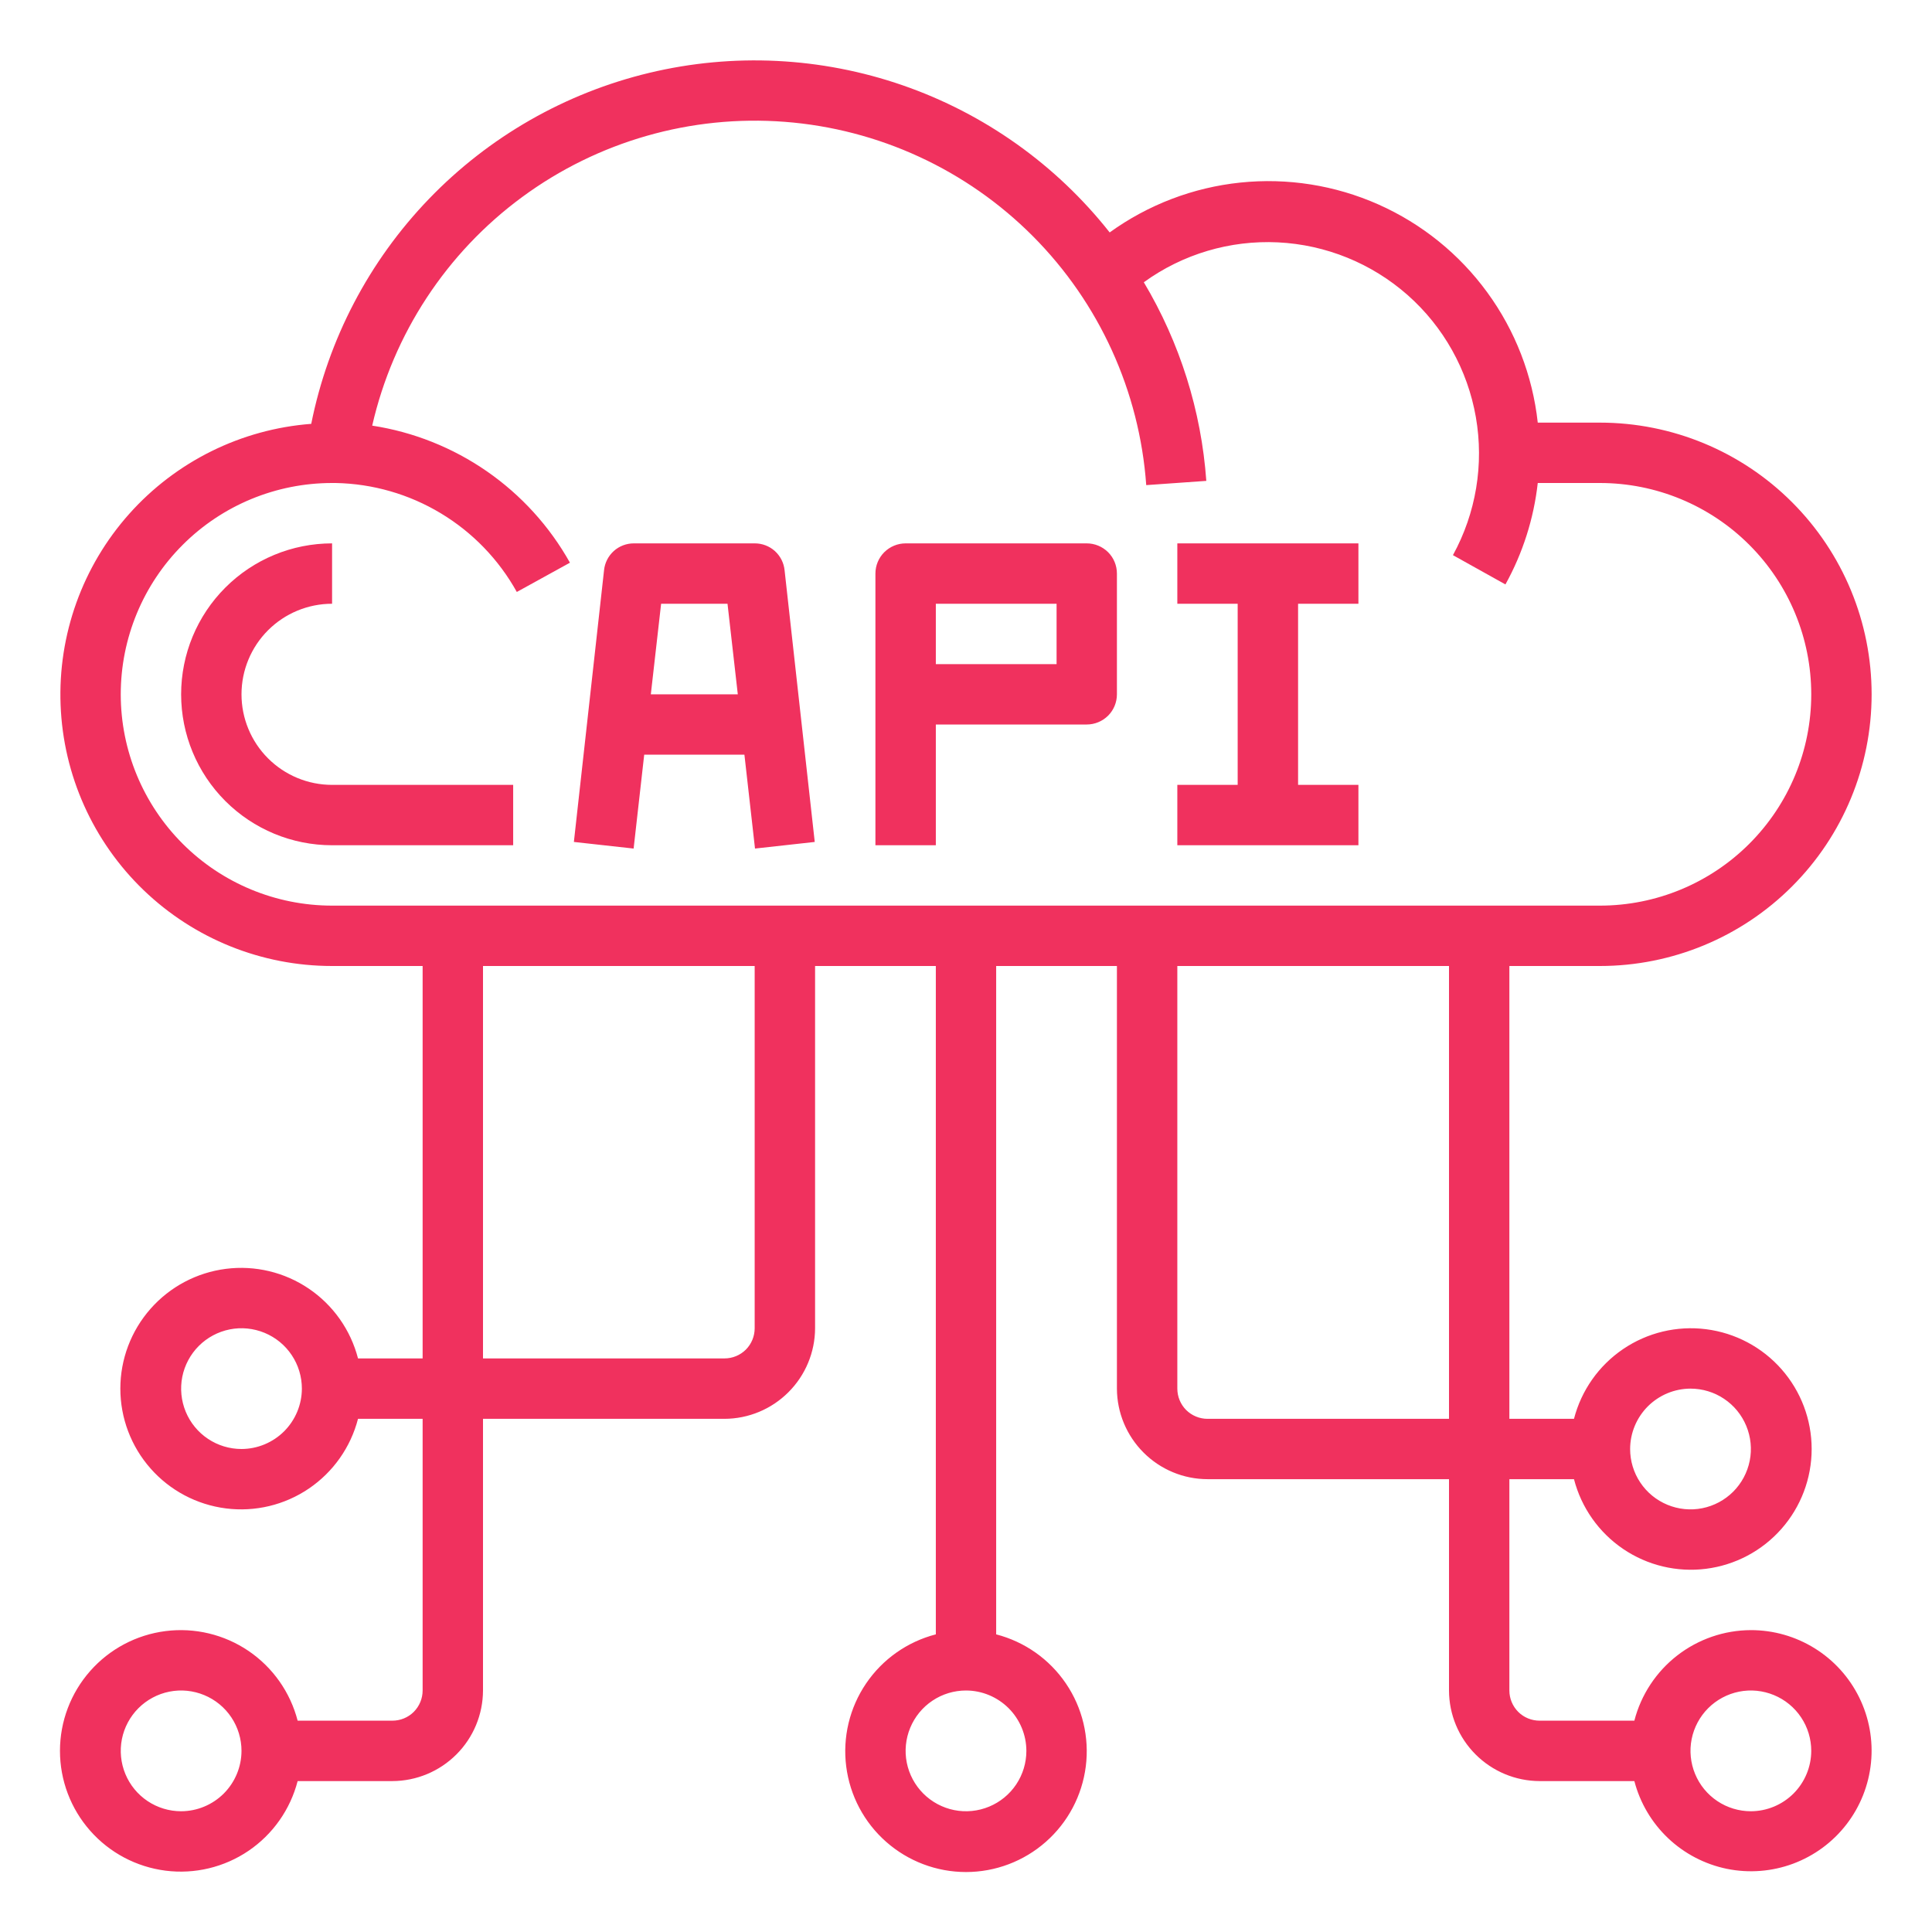 <svg width="52" height="52" viewBox="0 0 52 52" fill="none" xmlns="http://www.w3.org/2000/svg">
<path d="M47.125 43.875C46.406 43.877 45.709 44.118 45.141 44.559C44.574 45 44.168 45.617 43.989 46.312H41.438C41.222 46.312 41.015 46.227 40.863 46.075C40.711 45.922 40.625 45.715 40.625 45.5V39.812H42.364C42.562 40.578 43.032 41.246 43.687 41.69C44.341 42.134 45.135 42.324 45.92 42.224C46.705 42.124 47.426 41.742 47.949 41.148C48.472 40.555 48.761 39.791 48.761 39C48.761 38.209 48.472 37.445 47.949 36.852C47.426 36.258 46.705 35.876 45.92 35.776C45.135 35.676 44.341 35.866 43.687 36.31C43.032 36.754 42.562 37.422 42.364 38.188H40.625V26H43.062C45.002 26 46.862 25.23 48.233 23.858C49.605 22.487 50.375 20.627 50.375 18.688C50.375 16.748 49.605 14.888 48.233 13.517C46.862 12.145 45.002 11.375 43.062 11.375H41.389C41.25 10.107 40.781 8.897 40.028 7.867C39.276 6.836 38.266 6.021 37.1 5.503C35.934 4.985 34.652 4.782 33.383 4.914C32.114 5.046 30.902 5.509 29.867 6.256C28.427 4.432 26.495 3.058 24.299 2.297C22.103 1.536 19.735 1.419 17.475 1.961C15.215 2.503 13.157 3.68 11.545 5.354C9.933 7.028 8.833 9.129 8.377 11.408C6.492 11.551 4.736 12.42 3.478 13.831C2.22 15.241 1.558 17.085 1.631 18.974C1.703 20.863 2.505 22.65 3.867 23.96C5.23 25.27 7.047 26.001 8.938 26H11.375V36.562H9.636C9.438 35.797 8.968 35.129 8.313 34.685C7.659 34.241 6.865 34.051 6.08 34.151C5.295 34.251 4.574 34.633 4.051 35.227C3.528 35.82 3.239 36.584 3.239 37.375C3.239 38.166 3.528 38.93 4.051 39.523C4.574 40.117 5.295 40.499 6.08 40.599C6.865 40.699 7.659 40.509 8.313 40.065C8.968 39.621 9.438 38.953 9.636 38.188H11.375V45.5C11.375 45.715 11.289 45.922 11.137 46.075C10.985 46.227 10.778 46.312 10.562 46.312H8.011C7.813 45.547 7.343 44.879 6.689 44.435C6.034 43.991 5.24 43.801 4.455 43.901C3.67 44.001 2.949 44.383 2.426 44.977C1.903 45.57 1.614 46.334 1.614 47.125C1.614 47.916 1.903 48.68 2.426 49.273C2.949 49.867 3.67 50.249 4.455 50.349C5.24 50.449 6.034 50.259 6.689 49.815C7.343 49.371 7.813 48.703 8.011 47.938H10.562C11.208 47.936 11.827 47.678 12.284 47.221C12.741 46.765 12.998 46.146 13 45.5V38.188H19.5C20.146 38.186 20.765 37.928 21.221 37.471C21.678 37.015 21.936 36.396 21.938 35.75V26H25.188V43.989C24.422 44.187 23.754 44.657 23.31 45.312C22.866 45.966 22.676 46.76 22.776 47.545C22.876 48.33 23.258 49.051 23.852 49.574C24.445 50.097 25.209 50.386 26 50.386C26.791 50.386 27.555 50.097 28.148 49.574C28.742 49.051 29.124 48.33 29.224 47.545C29.324 46.76 29.134 45.966 28.69 45.312C28.246 44.657 27.578 44.187 26.812 43.989V26H30.062V37.375C30.064 38.021 30.322 38.64 30.779 39.096C31.235 39.553 31.854 39.811 32.5 39.812H39V45.5C39.002 46.146 39.259 46.765 39.716 47.221C40.173 47.678 40.792 47.936 41.438 47.938H43.989C44.142 48.525 44.456 49.057 44.897 49.475C45.337 49.892 45.886 50.178 46.48 50.3C47.075 50.421 47.691 50.373 48.26 50.162C48.829 49.95 49.327 49.584 49.698 49.103C50.069 48.623 50.297 48.048 50.358 47.444C50.419 46.84 50.309 46.232 50.041 45.687C49.773 45.143 49.358 44.684 48.842 44.364C48.327 44.044 47.732 43.874 47.125 43.875ZM45.5 37.375C45.821 37.375 46.136 37.47 46.403 37.649C46.67 37.827 46.878 38.081 47.001 38.378C47.124 38.675 47.157 39.002 47.094 39.317C47.031 39.632 46.876 39.922 46.649 40.149C46.422 40.376 46.132 40.531 45.817 40.594C45.502 40.657 45.175 40.624 44.878 40.501C44.581 40.378 44.327 40.17 44.149 39.903C43.97 39.636 43.875 39.321 43.875 39C43.876 38.569 44.048 38.157 44.352 37.852C44.657 37.548 45.069 37.376 45.5 37.375ZM6.5 39C6.179 39 5.864 38.905 5.597 38.726C5.33 38.548 5.122 38.294 4.999 37.997C4.876 37.7 4.844 37.373 4.906 37.058C4.969 36.743 5.124 36.453 5.351 36.226C5.578 35.999 5.868 35.844 6.183 35.781C6.498 35.718 6.825 35.751 7.122 35.874C7.419 35.997 7.673 36.205 7.851 36.472C8.03 36.739 8.125 37.054 8.125 37.375C8.124 37.806 7.952 38.218 7.648 38.523C7.343 38.827 6.931 38.999 6.5 39ZM4.875 48.75C4.554 48.75 4.239 48.655 3.972 48.476C3.705 48.298 3.497 48.044 3.374 47.747C3.251 47.45 3.219 47.123 3.281 46.808C3.344 46.493 3.499 46.203 3.726 45.976C3.953 45.749 4.243 45.594 4.558 45.531C4.873 45.468 5.2 45.501 5.497 45.624C5.794 45.747 6.048 45.955 6.226 46.222C6.405 46.489 6.5 46.804 6.5 47.125C6.499 47.556 6.327 47.968 6.023 48.273C5.718 48.577 5.306 48.749 4.875 48.75ZM20.312 35.75C20.312 35.965 20.227 36.172 20.075 36.325C19.922 36.477 19.715 36.562 19.5 36.562H13V26H20.312V35.75ZM27.625 47.125C27.625 47.446 27.53 47.761 27.351 48.028C27.173 48.295 26.919 48.503 26.622 48.626C26.325 48.749 25.998 48.782 25.683 48.719C25.368 48.656 25.078 48.501 24.851 48.274C24.624 48.047 24.469 47.757 24.406 47.442C24.343 47.127 24.376 46.8 24.499 46.503C24.622 46.206 24.83 45.952 25.097 45.774C25.364 45.595 25.679 45.5 26 45.5C26.431 45.501 26.843 45.673 27.148 45.977C27.452 46.282 27.624 46.694 27.625 47.125ZM39 38.188H32.5C32.285 38.188 32.078 38.102 31.925 37.95C31.773 37.797 31.688 37.59 31.688 37.375V26H39V38.188ZM8.938 24.375C7.429 24.375 5.982 23.776 4.916 22.709C3.849 21.642 3.25 20.196 3.25 18.688C3.25 17.179 3.849 15.732 4.916 14.666C5.982 13.599 7.429 13 8.938 13H9.035C10.033 13.019 11.009 13.3 11.864 13.815C12.72 14.33 13.425 15.06 13.91 15.933L15.34 15.145C14.792 14.166 14.027 13.325 13.105 12.686C12.183 12.047 11.127 11.626 10.018 11.456C10.582 8.989 12.014 6.805 14.052 5.305C16.091 3.804 18.6 3.085 21.124 3.279C23.648 3.473 26.018 4.566 27.804 6.361C29.589 8.156 30.67 10.532 30.851 13.057L32.468 12.943C32.333 11.054 31.756 9.223 30.786 7.597C31.832 6.839 33.105 6.461 34.395 6.523C35.686 6.586 36.916 7.086 37.885 7.94C38.853 8.795 39.501 9.954 39.723 11.227C39.945 12.499 39.727 13.81 39.106 14.942L40.519 15.73C40.986 14.886 41.282 13.958 41.389 13H43.062C44.571 13 46.018 13.599 47.084 14.666C48.151 15.732 48.75 17.179 48.75 18.688C48.75 20.196 48.151 21.642 47.084 22.709C46.018 23.776 44.571 24.375 43.062 24.375H8.938ZM47.125 48.75C46.804 48.75 46.489 48.655 46.222 48.476C45.955 48.298 45.747 48.044 45.624 47.747C45.501 47.45 45.468 47.123 45.531 46.808C45.594 46.493 45.749 46.203 45.976 45.976C46.203 45.749 46.493 45.594 46.808 45.531C47.123 45.468 47.45 45.501 47.747 45.624C48.044 45.747 48.298 45.955 48.476 46.222C48.655 46.489 48.75 46.804 48.75 47.125C48.749 47.556 48.577 47.968 48.273 48.273C47.968 48.577 47.556 48.749 47.125 48.75Z" fill="#F0315E"/>
<path d="M6.5 18.688C6.5 18.041 6.757 17.421 7.214 16.964C7.671 16.507 8.291 16.25 8.938 16.25V14.625C7.86 14.625 6.827 15.053 6.065 15.815C5.303 16.577 4.875 17.61 4.875 18.688C4.875 19.765 5.303 20.798 6.065 21.56C6.827 22.322 7.86 22.75 8.938 22.75H13.812V21.125H8.938C8.291 21.125 7.671 20.868 7.214 20.411C6.757 19.954 6.5 19.334 6.5 18.688ZM21.117 15.348C21.097 15.149 21.003 14.965 20.855 14.831C20.706 14.697 20.512 14.624 20.312 14.625H17.062C16.863 14.624 16.669 14.697 16.52 14.831C16.372 14.965 16.278 15.149 16.258 15.348L15.446 22.661L17.054 22.839L17.339 20.312H20.036L20.321 22.839L21.929 22.661L21.117 15.348ZM17.517 18.688L17.794 16.25H19.581L19.858 18.688H17.517ZM29.25 14.625H24.375C24.16 14.625 23.953 14.711 23.8 14.863C23.648 15.015 23.562 15.222 23.562 15.438V22.75H25.188V19.5H29.25C29.465 19.5 29.672 19.414 29.825 19.262C29.977 19.11 30.062 18.903 30.062 18.688V15.438C30.062 15.222 29.977 15.015 29.825 14.863C29.672 14.711 29.465 14.625 29.25 14.625ZM28.438 17.875H25.188V16.25H28.438V17.875ZM34.938 16.25V21.125H36.562V22.75H31.688V21.125H33.312V16.25H31.688V14.625H36.562V16.25H34.938Z" fill="#F0315E"/>
</svg>
